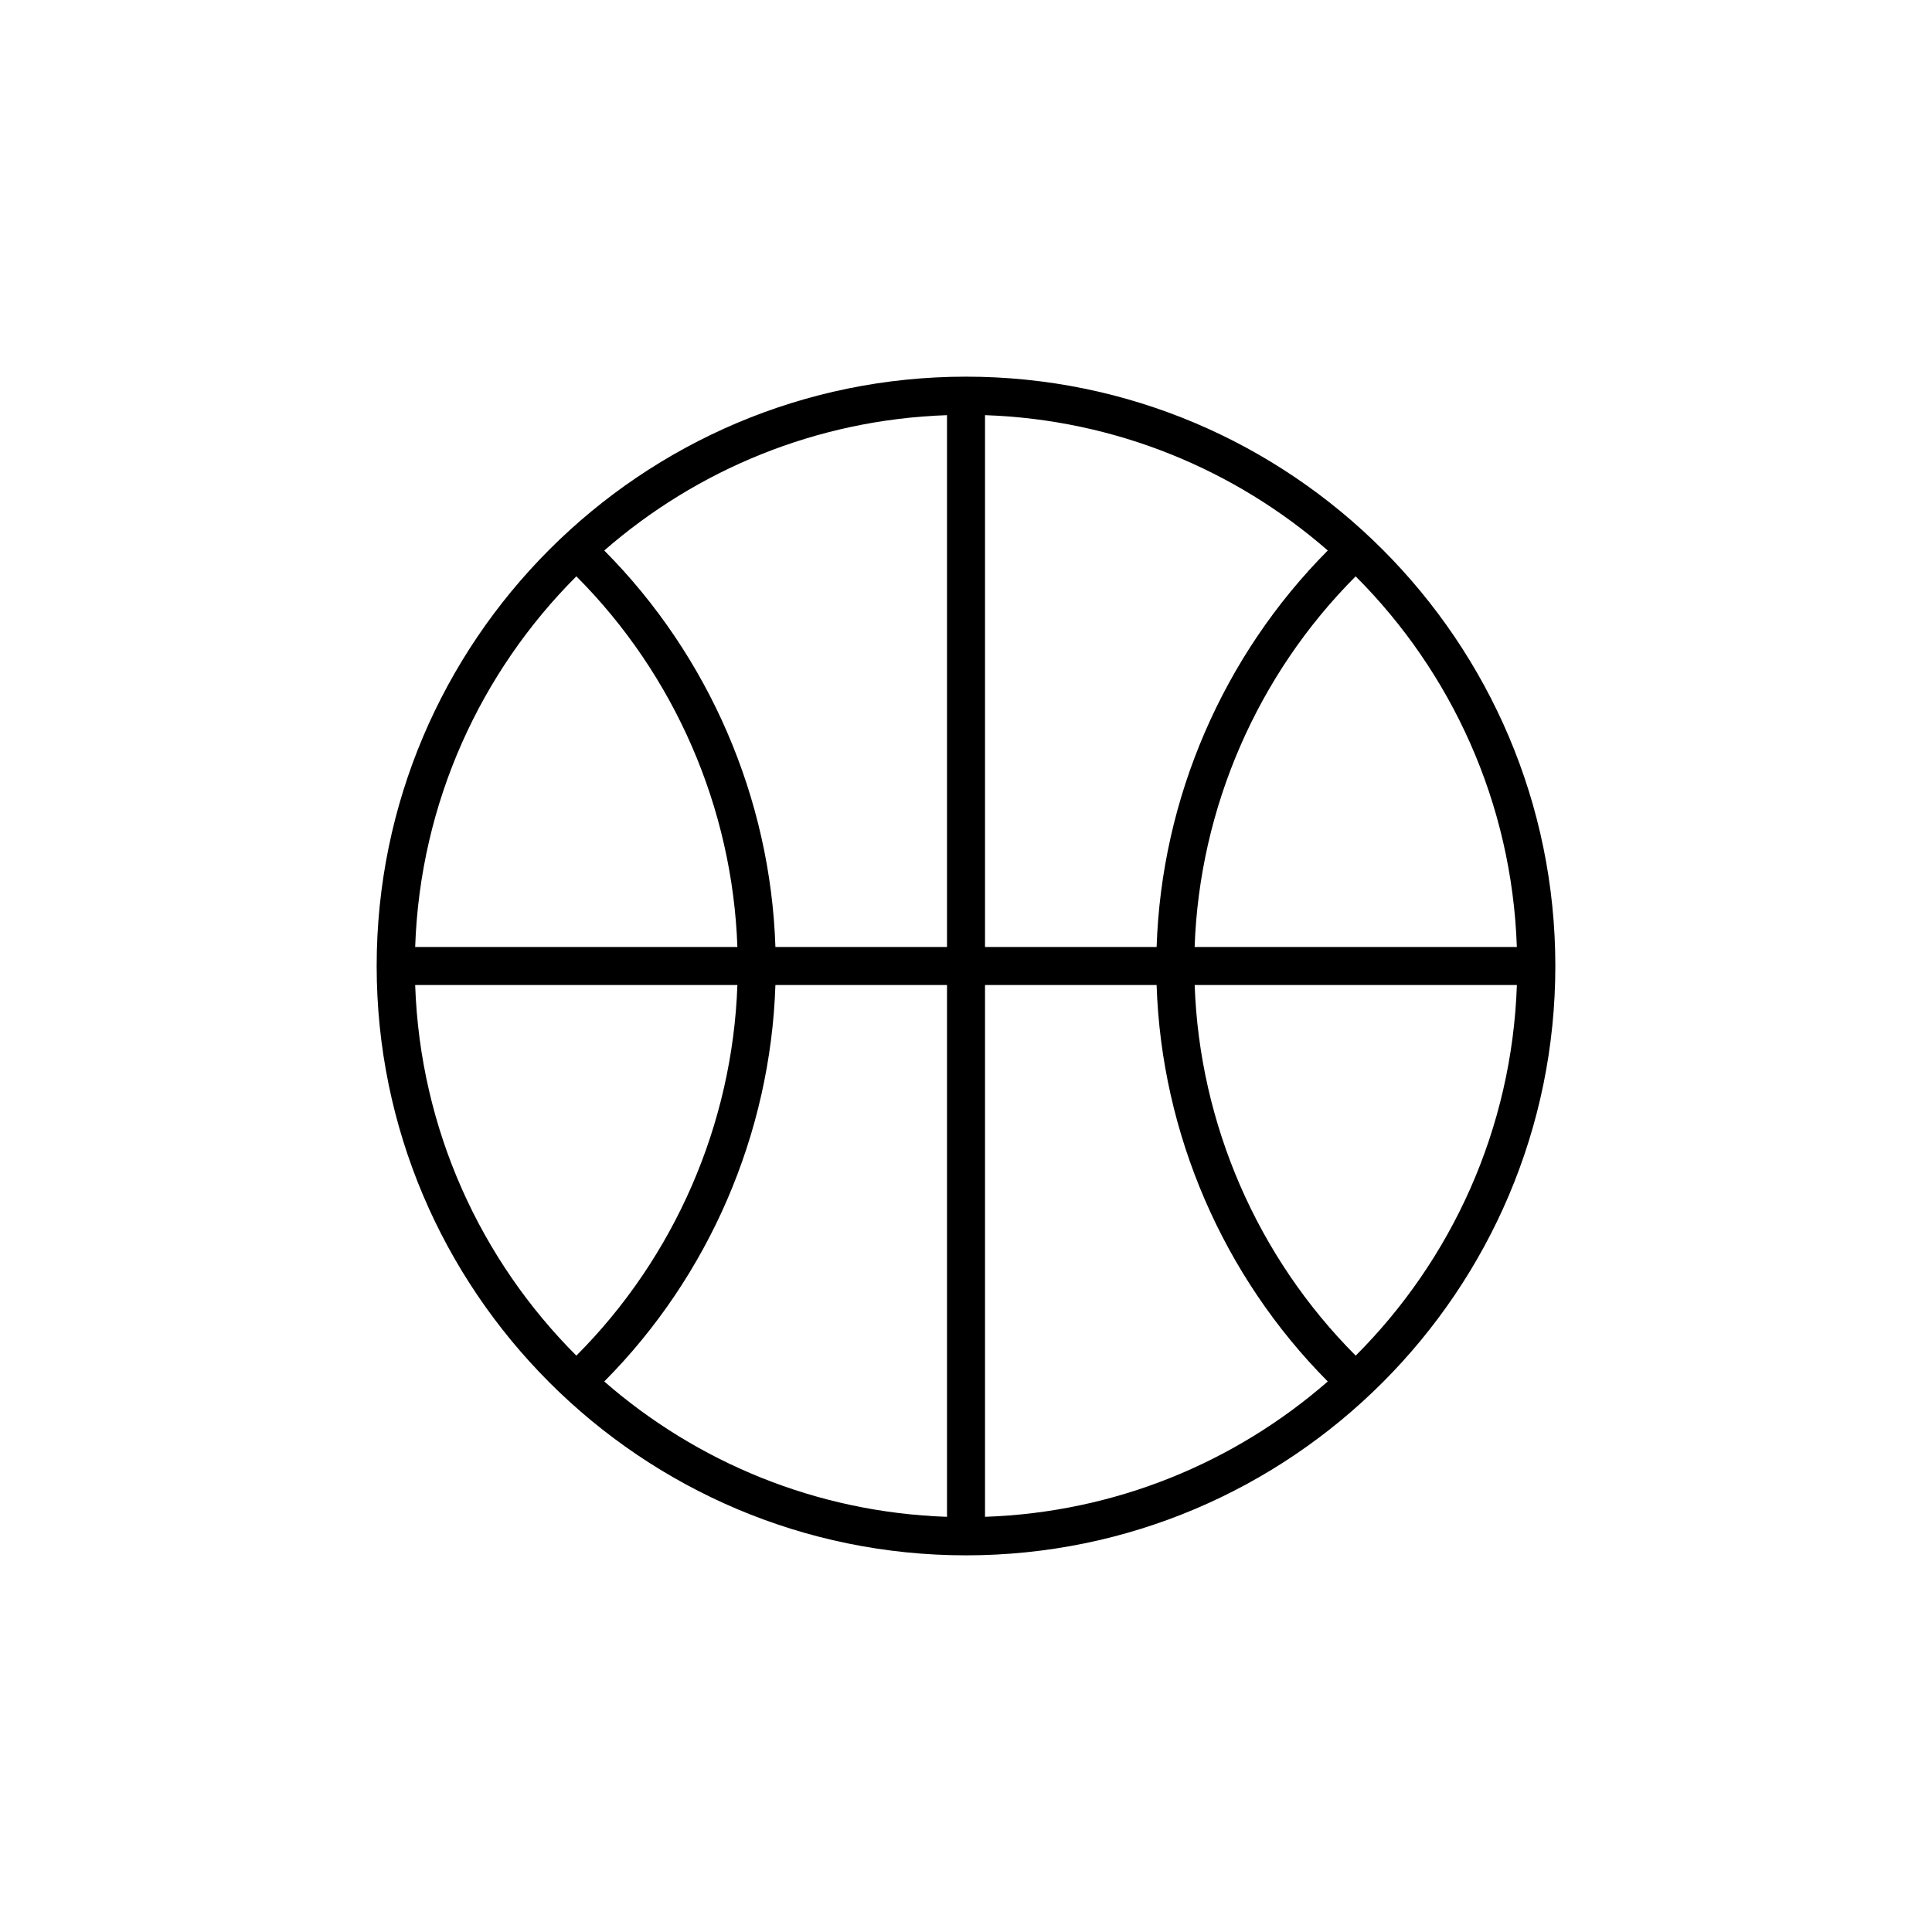 <?xml version="1.0" encoding="UTF-8"?>
<!-- Uploaded to: ICON Repo, www.iconrepo.com, Generator: ICON Repo Mixer Tools -->
<svg fill="#000000" width="800px" height="800px" version="1.1" viewBox="144 144 512 512" xmlns="http://www.w3.org/2000/svg">
 <path d="m400 243.82c-86.117 0-156.18 70.066-156.18 156.18 0 86.117 70.066 156.18 156.18 156.18 86.117 0 156.18-70.066 156.18-156.18 0-86.113-70.066-156.18-156.18-156.18zm145.98 151.14h-85.391c1.289-36.832 16.621-72.129 42.676-98.223 25.348 25.348 41.406 59.941 42.715 98.223zm-140.94 0v-140.94c34.691 1.184 66.336 14.508 90.832 35.867-27.77 27.945-44.066 65.699-45.355 105.07zm-10.074 0h-45.473c-1.289-39.367-17.59-77.125-45.359-105.07 24.5-21.355 56.141-34.684 90.832-35.867zm0 10.074v140.94c-34.691-1.184-66.336-14.508-90.832-35.867 27.77-27.945 44.066-65.703 45.359-105.07zm10.074 0h45.473c1.289 39.367 17.59 77.125 45.359 105.07-24.5 21.359-56.137 34.684-90.832 35.867zm-108.3-108.3c26.059 26.098 41.387 61.391 42.676 98.223h-85.391c1.309-38.281 17.367-72.875 42.715-98.223zm-42.715 108.3h85.391c-1.289 36.832-16.621 72.129-42.676 98.223-25.348-25.344-41.406-59.941-42.715-98.223zm249.25 98.223c-26.059-26.098-41.387-61.391-42.676-98.223h85.391c-1.312 38.281-17.371 72.879-42.715 98.223z"/>
</svg>